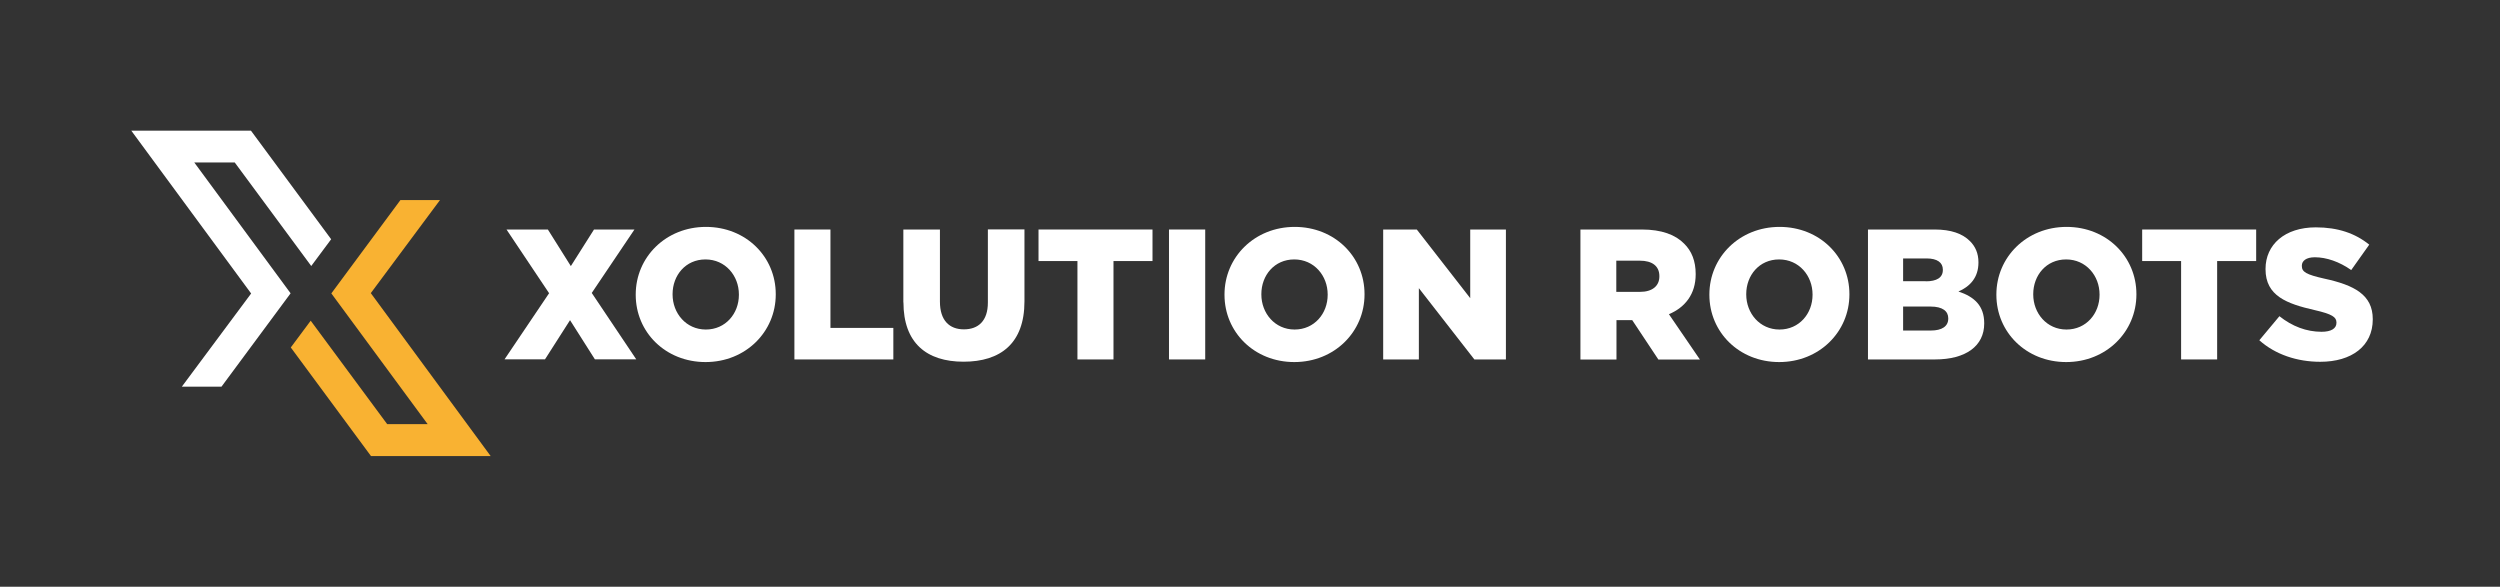 <?xml version="1.0" encoding="UTF-8"?>
<svg id="Layer_2" data-name="Layer 2" xmlns="http://www.w3.org/2000/svg" viewBox="0 0 277.44 65.11">
  <rect x="0" y="0" width="277.44" height="65.11" fill="#333333" stroke="none"/>
  <defs>
    <style>
      .cls-1 {
        fill: none;
      }

      .cls-1, .cls-2, .cls-3 {
        stroke-width: 0px;
      }

      .cls-2 {
        fill: #f9b232;
      }

      .cls-3 {
        fill: #fff;
      }
    </style>
  </defs>
  <g id="Layer_1-2" data-name="Layer 1">
    <g>
      <rect class="cls-1" width="277.44" height="65.11"/>
      <g>
        <path class="cls-3" d="M60.95,32.56l-4.74-7.09h4.59l2.55,4.06,2.57-4.06h4.49l-4.74,7.04,4.94,7.37h-4.59l-2.76-4.35-2.78,4.35h-4.49l4.94-7.33Z"/>
        <path class="cls-3" d="M70.55,32.72v-.04c0-4.14,3.34-7.5,7.79-7.5s7.75,3.32,7.75,7.46v.04c0,4.14-3.34,7.5-7.79,7.5s-7.75-3.32-7.75-7.46ZM82,32.72v-.04c0-2.08-1.5-3.89-3.71-3.89s-3.65,1.77-3.65,3.85v.04c0,2.08,1.5,3.89,3.69,3.89s3.67-1.77,3.67-3.85Z"/>
        <path class="cls-3" d="M88.16,25.47h4v10.92h6.98v3.5h-10.98v-14.42Z"/>
        <path class="cls-3" d="M100.25,33.57v-8.1h4.06v8.01c0,2.08,1.05,3.07,2.66,3.07s2.66-.95,2.66-2.97v-8.12h4.06v7.99c0,4.66-2.66,6.69-6.76,6.69s-6.67-2.08-6.67-6.59Z"/>
        <path class="cls-3" d="M119.58,28.97h-4.33v-3.5h12.65v3.5h-4.33v10.92h-4v-10.92Z"/>
        <path class="cls-3" d="M129.73,25.47h4.02v14.42h-4.02v-14.42Z"/>
        <path class="cls-3" d="M135.89,32.72v-.04c0-4.14,3.34-7.5,7.79-7.5s7.75,3.32,7.75,7.46v.04c0,4.14-3.34,7.5-7.79,7.5s-7.75-3.32-7.75-7.46ZM147.34,32.72v-.04c0-2.08-1.5-3.89-3.71-3.89s-3.65,1.77-3.65,3.85v.04c0,2.08,1.5,3.89,3.69,3.89s3.67-1.77,3.67-3.85Z"/>
        <path class="cls-3" d="M153.5,25.47h3.73l5.93,7.62v-7.62h3.96v14.42h-3.5l-6.16-7.91v7.91h-3.96v-14.42Z"/>
        <path class="cls-3" d="M175.38,25.47h6.82c2.2,0,3.73.58,4.7,1.57.84.82,1.28,1.94,1.28,3.36v.04c0,2.2-1.17,3.67-2.97,4.43l3.44,5.03h-4.61l-2.9-4.37h-1.75v4.37h-4v-14.42ZM182.01,32.39c1.36,0,2.14-.66,2.14-1.71v-.04c0-1.13-.82-1.71-2.16-1.71h-2.62v3.46h2.64Z"/>
        <path class="cls-3" d="M189.7,32.72v-.04c0-4.14,3.34-7.5,7.79-7.5s7.75,3.32,7.75,7.46v.04c0,4.14-3.34,7.5-7.79,7.5s-7.75-3.32-7.75-7.46ZM201.15,32.72v-.04c0-2.08-1.5-3.89-3.71-3.89s-3.65,1.77-3.65,3.85v.04c0,2.08,1.5,3.89,3.69,3.89s3.67-1.77,3.67-3.85Z"/>
        <path class="cls-3" d="M207.31,25.47h7.39c1.81,0,3.09.45,3.93,1.3.58.58.93,1.34.93,2.33v.04c0,1.67-.95,2.66-2.22,3.21,1.75.58,2.86,1.57,2.86,3.52v.04c0,2.47-2.02,3.98-5.46,3.98h-7.44v-14.42ZM213.72,31.22c1.21,0,1.89-.41,1.89-1.26v-.04c0-.78-.62-1.24-1.81-1.24h-2.6v2.53h2.51ZM214.29,36.68c1.22,0,1.92-.47,1.92-1.32v-.04c0-.78-.62-1.3-1.96-1.3h-3.05v2.66h3.09Z"/>
        <path class="cls-3" d="M221.55,32.72v-.04c0-4.14,3.34-7.5,7.79-7.5s7.75,3.32,7.75,7.46v.04c0,4.14-3.34,7.5-7.79,7.5s-7.75-3.32-7.75-7.46ZM233,32.72v-.04c0-2.08-1.5-3.89-3.71-3.89s-3.65,1.77-3.65,3.85v.04c0,2.08,1.5,3.89,3.69,3.89s3.67-1.77,3.67-3.85Z"/>
        <path class="cls-3" d="M242.06,28.97h-4.33v-3.5h12.65v3.5h-4.33v10.92h-4v-10.92Z"/>
        <path class="cls-3" d="M250.74,37.75l2.22-2.66c1.42,1.13,3.01,1.73,4.68,1.73,1.07,0,1.65-.37,1.65-.99v-.04c0-.6-.47-.93-2.43-1.38-3.07-.7-5.44-1.57-5.44-4.53v-.04c0-2.68,2.12-4.61,5.58-4.61,2.45,0,4.37.66,5.93,1.92l-2,2.82c-1.32-.93-2.76-1.42-4.04-1.42-.97,0-1.44.41-1.44.93v.04c0,.66.49.95,2.49,1.4,3.32.72,5.38,1.79,5.38,4.49v.04c0,2.95-2.33,4.7-5.83,4.7-2.55,0-4.98-.8-6.76-2.39Z"/>
      </g>
      <polyline class="cls-3" points="21.56 18.03 26.05 18.03 34.54 29.52 36.75 26.55 27.85 14.5 14.57 14.5 27.87 32.57 20.18 42.91 24.58 42.91 32.25 32.55 21.56 18.03"/>
      <polyline class="cls-2" points="47.46 47.07 42.97 47.07 34.48 35.59 32.27 38.56 41.17 50.61 54.45 50.61 41.15 32.53 48.83 22.2 44.44 22.2 36.77 32.56 47.46 47.07"/>
    </g>
  </g>
</svg>